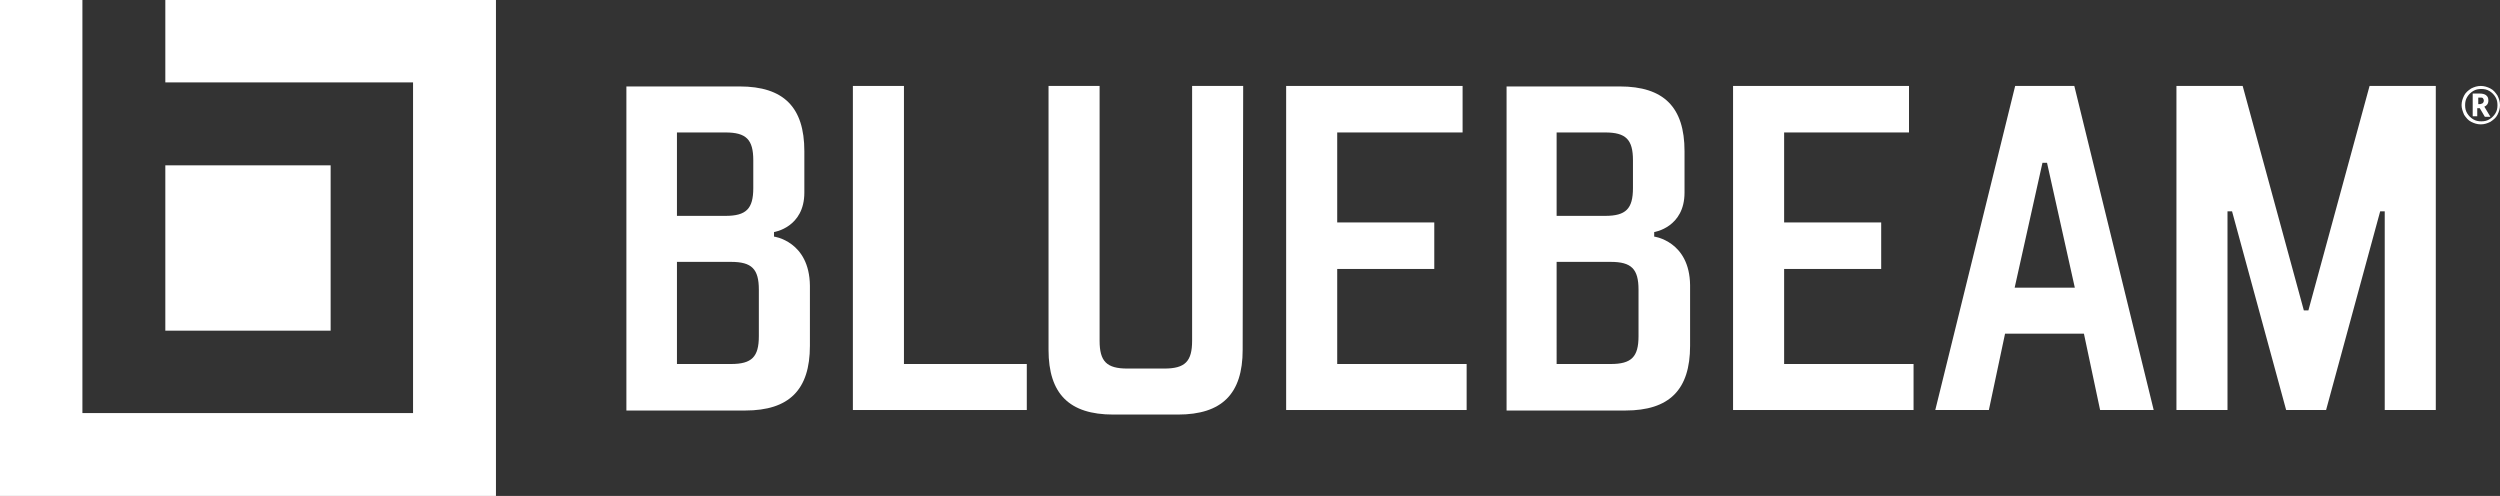 <?xml version="1.0" encoding="UTF-8"?>
<!-- Generator: Adobe Illustrator 27.0.0, SVG Export Plug-In . SVG Version: 6.00 Build 0)  -->
<svg xmlns="http://www.w3.org/2000/svg" xmlns:xlink="http://www.w3.org/1999/xlink" version="1.1" id="Layer_1" x="0px" y="0px" viewBox="0 0 494.5 98.1" style="enable-background:new 0 0 494.5 98.1;" xml:space="preserve">
<rect x="0" y="0" width="494.5" height="98.1" fill="#333333" stroke="none"/>
<style type="text/css">
	.st0{fill:#FFFFFF;}
</style>
<g>
	<path class="st0" d="M153.1,46.8v-0.9c0,0,6-0.9,6-7.8l0-8.2c0-8.7-4.1-12.8-12.8-12.8l-22.4,0l0,64.1l23.5,0   c8.7,0,12.8-4.1,12.8-12.8l0-11.9C160.1,47.7,153.1,46.8,153.1,46.8z M133.9,26.2l9.6,0c4.1,0,5.5,1.4,5.5,5.5v5.5   c0,4.1-1.4,5.5-5.5,5.5l-9.6,0L133.9,26.2z M150.1,66.5c0,4.1-1.4,5.5-5.5,5.5l-10.7,0l0-20.2l10.7,0c4.1,0,5.5,1.4,5.5,5.5V66.5z"></path>
	<g>
		<polygon class="st0" points="178.8,72 203.1,72 203.1,81.1 168.7,81.1 168.7,17 178.8,17   "></polygon>
	</g>
	<g>
		<path class="st0" d="M245.8,69.2c0,8.7-4.1,12.8-12.8,12.8l-12.8,0c-8.7,0-12.8-4.1-12.8-12.8l0-52.2l10.1,0l0,50.4    c0,4.1,1.4,5.5,5.5,5.5l7.3,0c4.1,0,5.5-1.4,5.5-5.5l0-50.4l10.1,0L245.8,69.2z"></path>
	</g>
	<g>
		<polygon class="st0" points="264.5,44 283.7,44 283.7,53.2 264.5,53.2 264.5,72 290.1,72 290.1,81.1 254.4,81.1 254.4,17     289.3,17 289.3,26.2 264.5,26.2   "></polygon>
	</g>
	<g>
		<polygon class="st0" points="352.9,44 372.1,44 372.1,53.2 352.9,53.2 352.9,72 378.5,72 378.5,81.1 342.8,81.1 342.8,17     377.6,17 377.6,26.2 352.9,26.2   "></polygon>
	</g>
	<path class="st0" d="M410.3,17l-11.7,0l-15.8,64.1l10.6,0l3.2-15.1l15.6,0l3.2,15.1l10.6,0L410.3,17z M398.5,56.9l5.5-24.7h0.9   l5.5,24.7L398.5,56.9z"></path>
	<g>
		<polygon class="st0" points="452.2,81.1 441.5,41.8 440.6,41.8 440.6,81.1 430.5,81.1 430.5,17 443.6,17 455.7,61.4 456.6,61.4     468.7,17 481.8,17 481.8,81.1 471.7,81.1 471.7,41.8 470.8,41.8 460.1,81.1   "></polygon>
	</g>
	<path class="st0" d="M327.2,46.8v-0.9c0,0,6-0.9,6-7.8v-8.2c0-8.7-4.1-12.8-12.8-12.8l-22.4,0l0,64.1l23.5,0   c8.7,0,12.8-4.1,12.8-12.8V56.4C334.2,47.7,327.2,46.8,327.2,46.8z M307.9,26.2l9.6,0c4.1,0,5.5,1.4,5.5,5.5v5.5   c0,4.1-1.4,5.5-5.5,5.5l-9.6,0V26.2z M324.1,66.5c0,4.1-1.4,5.5-5.5,5.5l-10.7,0V51.8l10.7,0c4.1,0,5.5,1.4,5.5,5.5V66.5z"></path>
	<path class="st0" d="M32.7,65.4l0-32.7l32.7,0l0,32.7L32.7,65.4z M32.7,0l0,16.3l49,0l0,65.4l-65.4,0l0-81.7L0,0l0,98.1l98.1,0   l0-98.1L32.7,0z"></path>
	<g>
		<path class="st0" d="M486.9,20.8c0-0.7,0.2-1.3,0.5-1.9c0.3-0.6,0.8-1,1.4-1.4c0.6-0.3,1.2-0.5,1.9-0.5c0.7,0,1.3,0.2,1.9,0.5    c0.6,0.3,1,0.8,1.4,1.4c0.3,0.6,0.5,1.2,0.5,1.9c0,0.7-0.2,1.3-0.5,1.9c-0.3,0.6-0.8,1-1.4,1.4c-0.6,0.3-1.2,0.5-1.9,0.5    c-0.7,0-1.3-0.2-1.9-0.5c-0.6-0.3-1-0.8-1.4-1.4C487.1,22,486.9,21.4,486.9,20.8z M487.6,20.8c0,0.6,0.1,1.1,0.4,1.6    c0.3,0.5,0.7,0.9,1.2,1.2c0.5,0.3,1,0.4,1.6,0.4c0.6,0,1.1-0.1,1.6-0.4c0.5-0.3,0.9-0.7,1.2-1.2c0.3-0.5,0.4-1,0.4-1.6    c0-0.6-0.1-1.1-0.4-1.6c-0.3-0.5-0.7-0.9-1.2-1.2c-0.5-0.3-1-0.4-1.6-0.4c-0.6,0-1.1,0.1-1.6,0.4c-0.5,0.3-0.9,0.7-1.2,1.2    C487.7,19.7,487.6,20.2,487.6,20.8z M492.2,19.9c0,0.6-0.3,1-0.8,1.2l1.2,2h-1.1l-1-1.7h-0.5V23h-0.9l0-4.5l1.3,0    c0.6,0,1,0.1,1.3,0.3C492.1,19.1,492.2,19.4,492.2,19.9z M490.2,20.6h0.3c0.2,0,0.4-0.1,0.6-0.2c0.1-0.1,0.2-0.3,0.2-0.5    c0-0.2-0.1-0.4-0.2-0.5c-0.1-0.1-0.3-0.1-0.6-0.1h-0.3V20.6z"></path>
	</g>
</g>
</svg>
